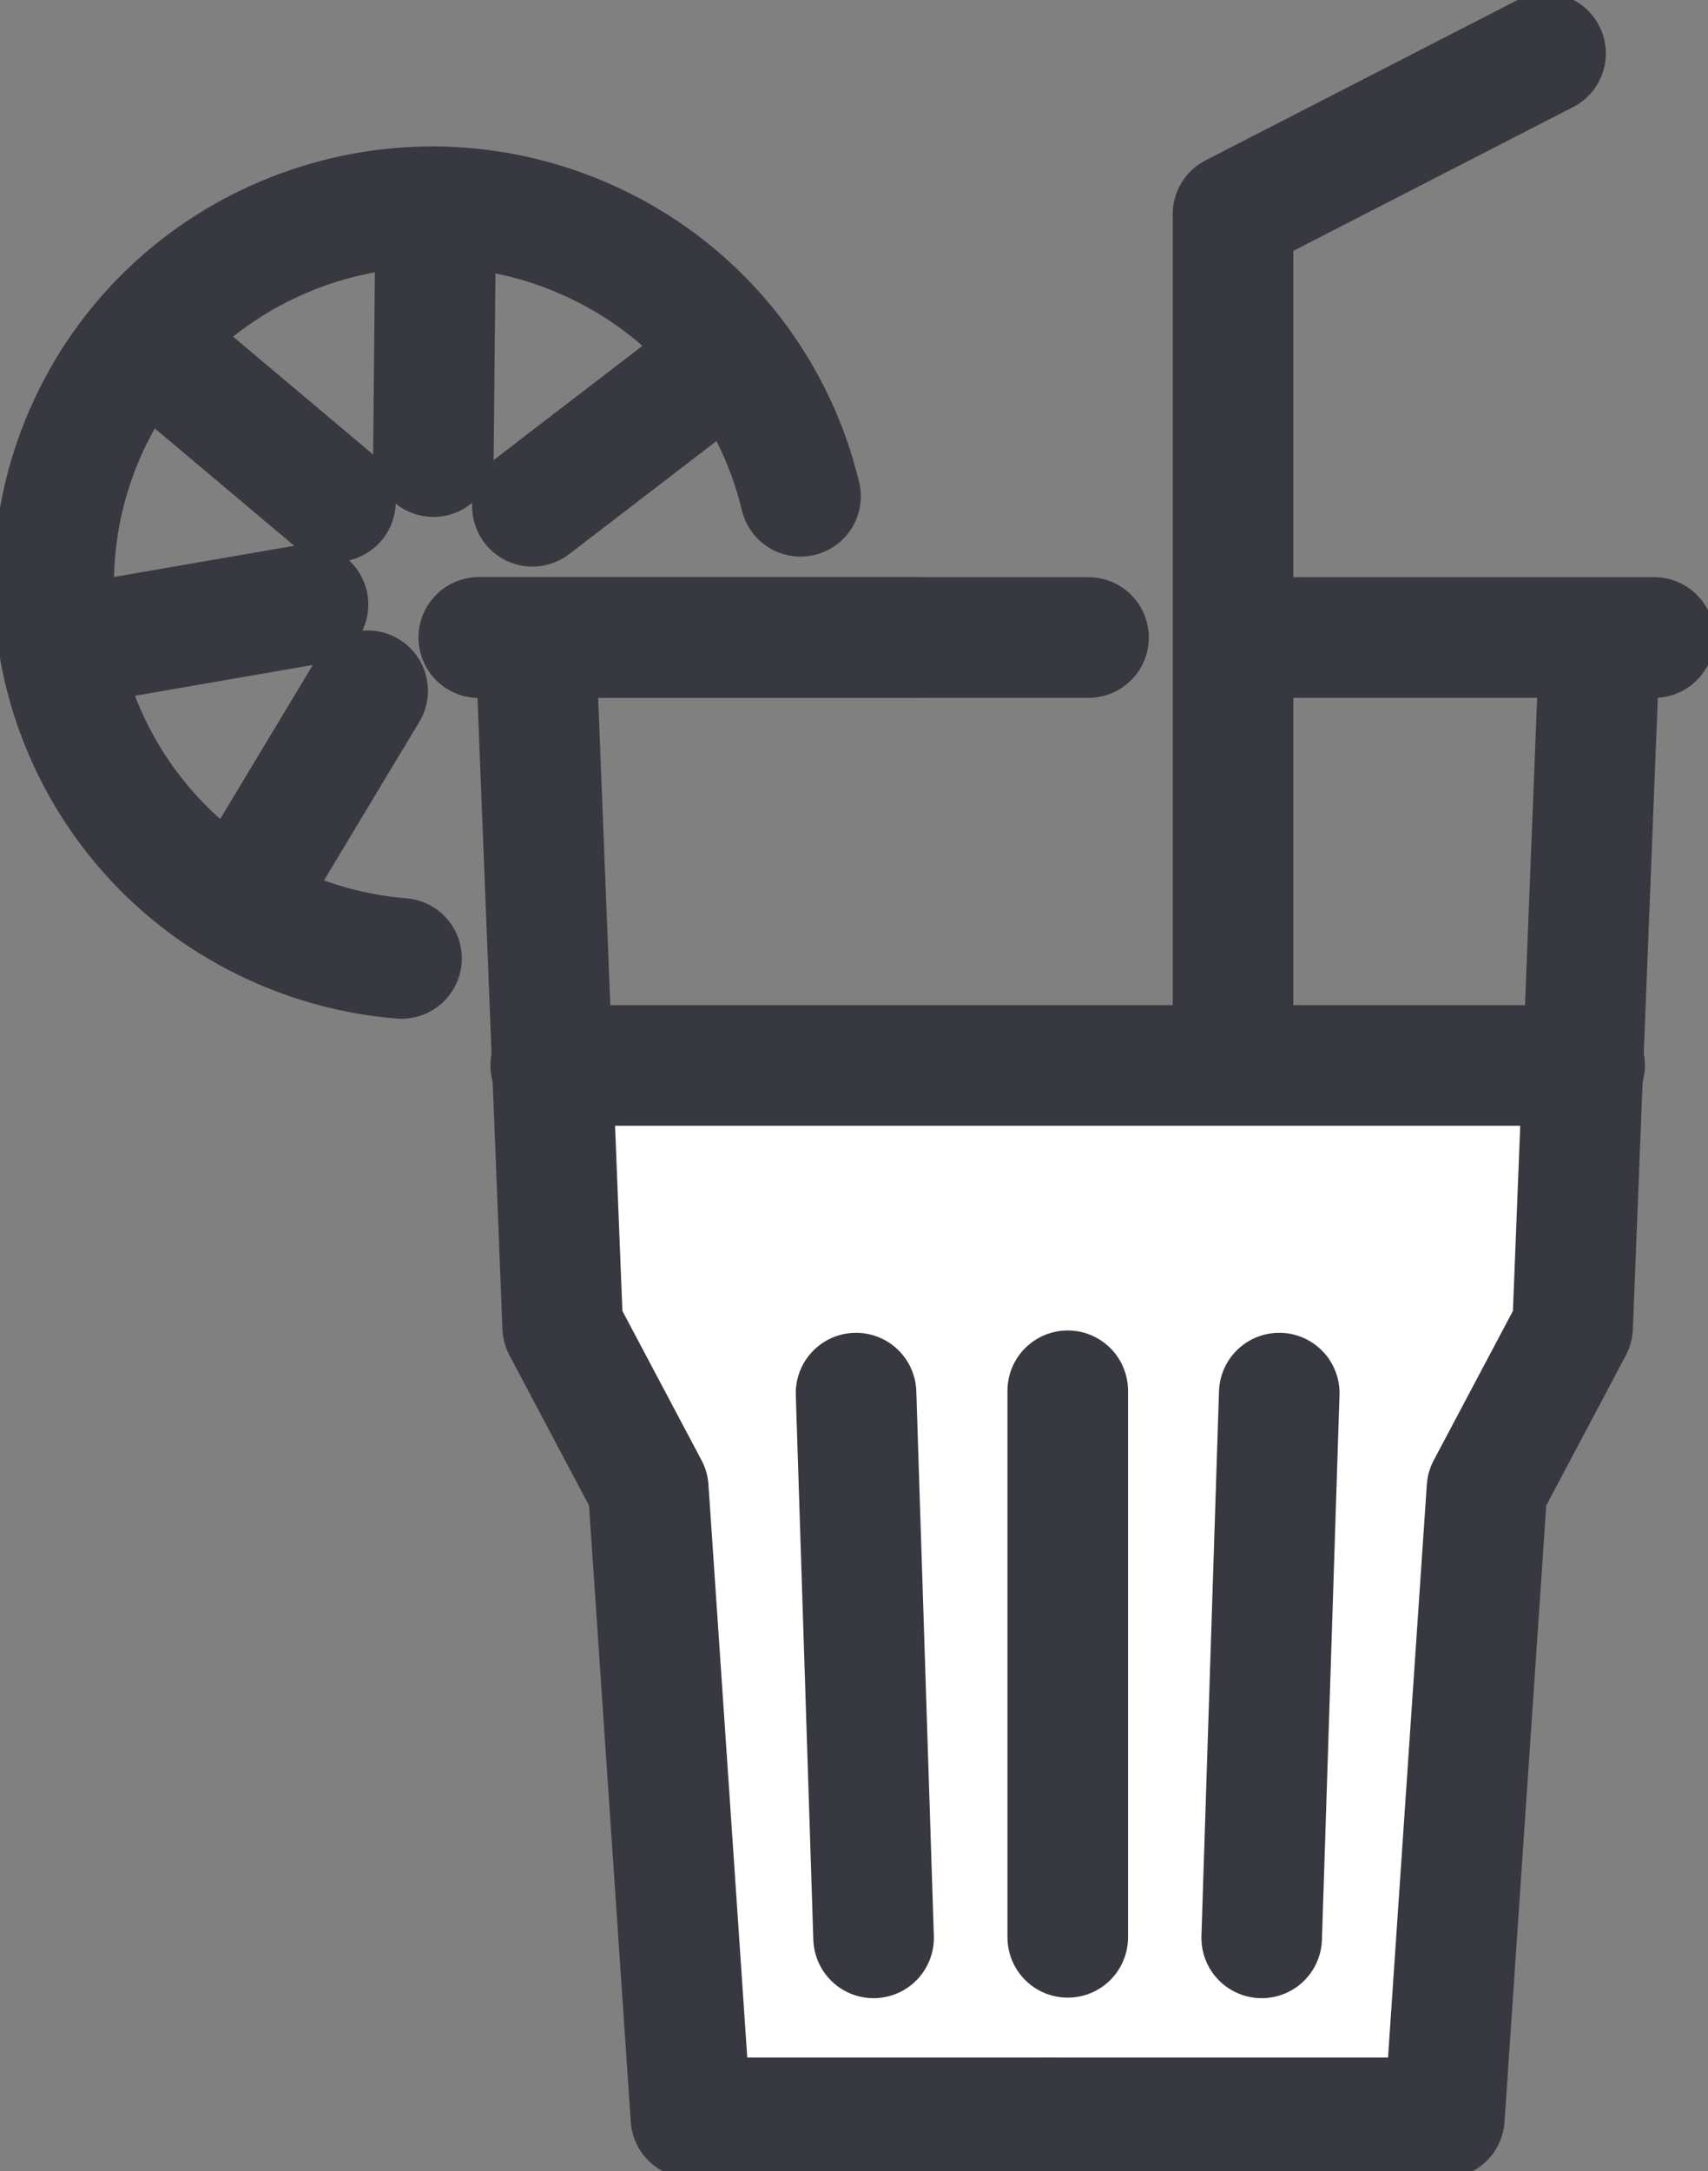 <svg width="85" height="108" viewBox="0 0 85 108" fill="none" xmlns="http://www.w3.org/2000/svg">
<rect x="0" y="0" width="85" height="108" fill="#808080" stroke="none"/>
<g clip-path="url(#clip0_232_3346)">
<path d="M26.586 53.03L27.602 66.104L33.574 75.52L34.688 105.343H72.139L74.162 74.156L78.209 66.104V56.051L26.586 53.03Z" fill="white"/>
<path d="M19.982 47.671C17.985 47.512 15.98 47.025 14.037 46.192C4.492 42.091 0.098 31.072 4.224 21.577C8.351 12.09 19.438 7.724 28.984 11.825C34.652 14.261 38.511 19.141 39.839 24.686" stroke="#383840" stroke-width="6" stroke-linecap="round" stroke-linejoin="round"/>
<path d="M35.597 18.202L26.497 25.182" stroke="#383840" stroke-width="6" stroke-linecap="round" stroke-linejoin="round"/>
<path d="M15.329 30.071L4.073 32.02" stroke="#383840" stroke-width="6" stroke-linecap="round" stroke-linejoin="round"/>
<path d="M18.297 34.358L12.477 44.031" stroke="#383840" stroke-width="6" stroke-linecap="round" stroke-linejoin="round"/>
<path d="M16.693 24.951L8.092 17.715" stroke="#383840" stroke-width="6" stroke-linecap="round" stroke-linejoin="round"/>
<path d="M21.568 22.711L21.675 11.506" stroke="#383840" stroke-width="6" stroke-linecap="round" stroke-linejoin="round"/>
<path d="M26.648 31.746L28.003 66.007L32.263 74.04L34.385 105.343H52.263" stroke="#383840" stroke-width="6" stroke-linecap="round" stroke-linejoin="round"/>
<path d="M79.617 31.746L78.262 66.007L74.001 74.04L71.88 105.343H52.094" stroke="#383840" stroke-width="6" stroke-linecap="round" stroke-linejoin="round"/>
<path d="M27.406 52.995H78.859" stroke="#383840" stroke-width="6" stroke-linecap="round" stroke-linejoin="round"/>
<path d="M61.363 52.339V10.647L76.916 2.657" stroke="#383840" stroke-width="6" stroke-linecap="round" stroke-linejoin="round"/>
<path d="M43.475 96.388L42.602 69.293" stroke="#383840" stroke-width="6" stroke-linecap="round" stroke-linejoin="round"/>
<path d="M62.789 96.388L63.663 69.293" stroke="#383840" stroke-width="6" stroke-linecap="round" stroke-linejoin="round"/>
<path d="M53.137 69.177V96.361" stroke="#383840" stroke-width="6" stroke-linecap="round" stroke-linejoin="round"/>
<path d="M61.515 31.71H82.326" stroke="#383840" stroke-width="6" stroke-linecap="round" stroke-linejoin="round"/>
<path d="M23.832 31.71H54.171" stroke="#383840" stroke-width="6" stroke-linecap="round" stroke-linejoin="round"/>
<path d="M23.832 31.71H45.436" stroke="#383840" stroke-width="6" stroke-linecap="round" stroke-linejoin="round"/>
</g>
<defs>
<clipPath id="clip0_232_3346">
<rect width="85" height="108" fill="white"/>
</clipPath>
</defs>
</svg>

